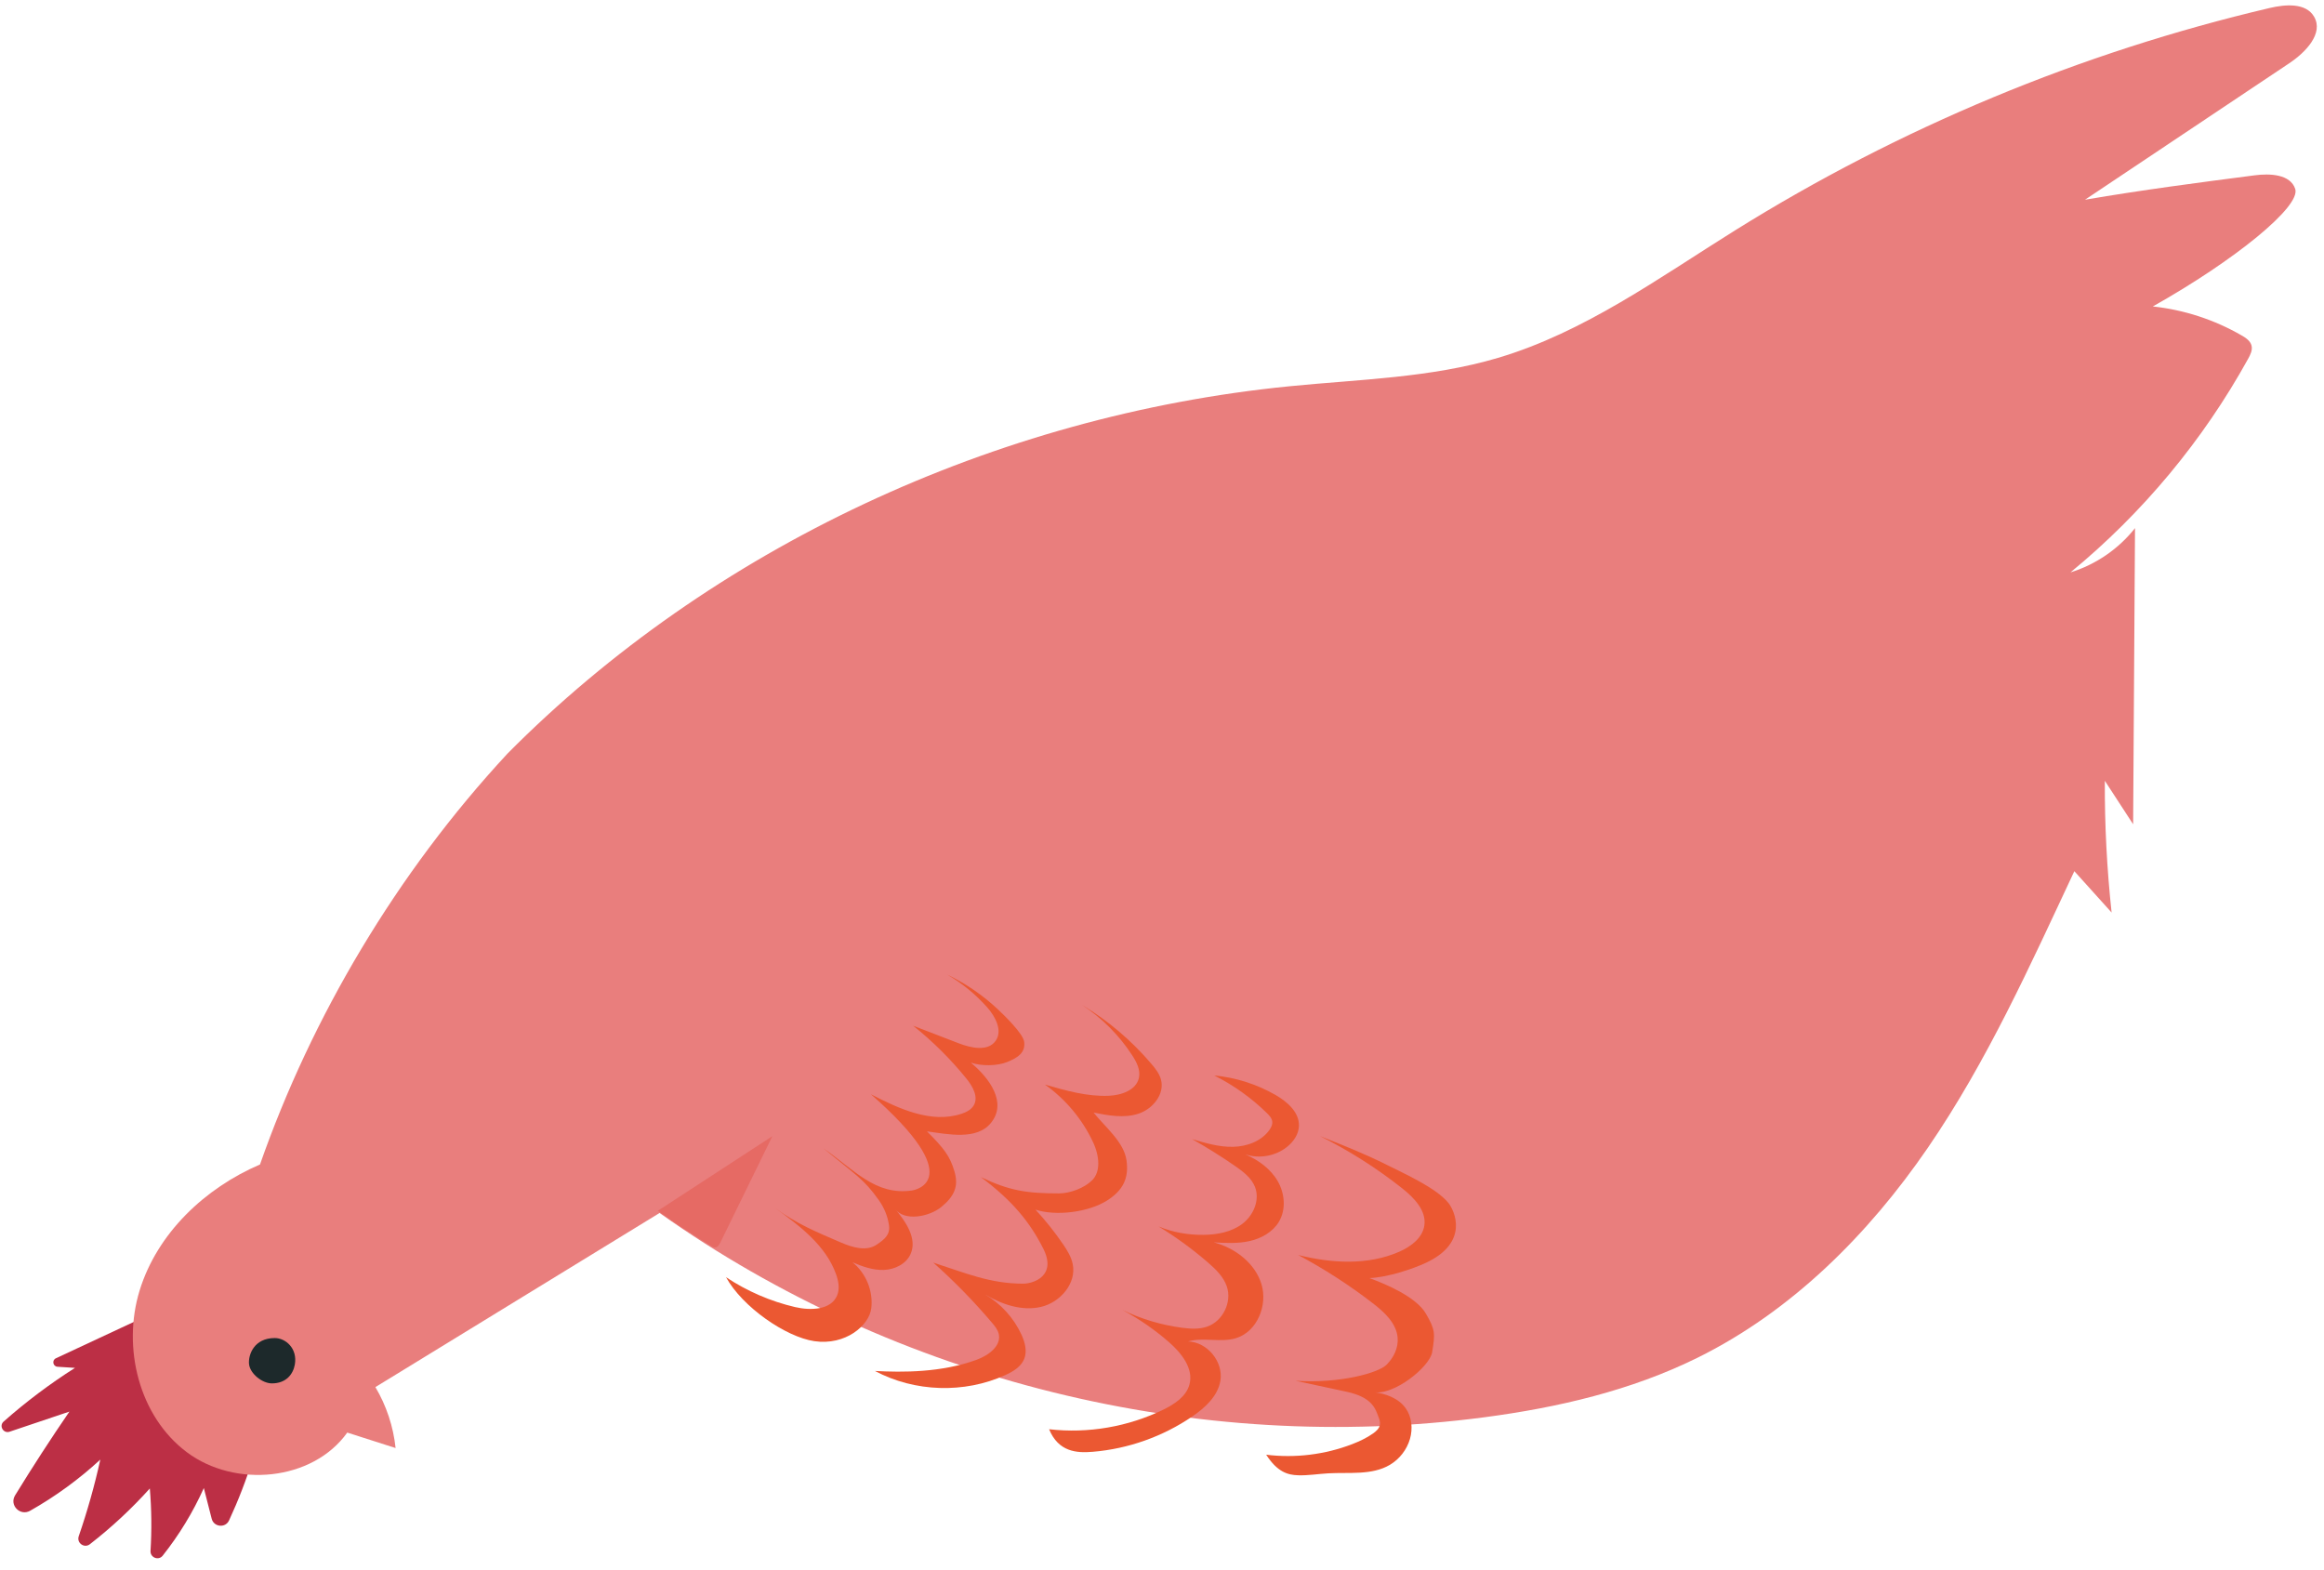 <svg width="185" height="125" viewBox="0 0 185 125" fill="none" xmlns="http://www.w3.org/2000/svg">
<path d="M20.153 116.05C19.626 117.753 18.983 119.422 18.234 121.039C17.944 121.667 17.022 121.574 16.851 120.905L16.226 118.462C15.365 120.385 14.259 122.198 12.949 123.848C12.617 124.263 11.95 123.996 11.982 123.467C12.084 121.809 12.065 120.148 11.927 118.495C10.472 120.114 8.872 121.601 7.152 122.936C6.706 123.279 6.086 122.829 6.268 122.297C6.956 120.298 7.531 118.259 7.986 116.196C6.289 117.763 4.41 119.132 2.4 120.269C1.601 120.719 0.723 119.826 1.201 119.044C2.585 116.786 4.027 114.562 5.525 112.375L0.761 113.978C0.27 114.142 -0.1 113.513 0.287 113.17C2.064 111.598 3.968 110.166 5.97 108.895L4.577 108.806C4.211 108.782 4.118 108.285 4.45 108.131L11.339 104.915C12.532 109.335 15.281 113.319 20.153 116.05Z" fill="#BC2F45"/>
<path d="M20.697 92.703C16.312 94.584 12.52 98.17 11.115 102.731C9.711 107.291 11.063 112.766 14.888 115.62C18.713 118.472 24.867 117.924 27.645 114.046C28.927 114.456 30.209 114.865 31.491 115.277C31.312 113.57 30.759 111.901 29.883 110.426C32.484 108.831 35.086 107.238 37.688 105.644L39.501 104.532L52.506 96.564C71.334 109.916 95.281 115.848 118.165 112.827C124.016 112.055 129.849 110.701 135.137 108.084C142.63 104.379 148.738 98.265 153.465 91.372C158.193 84.481 161.635 76.795 165.126 69.354L168.093 72.646C167.718 69.164 167.536 65.66 167.553 62.157C168.304 63.312 169.055 64.465 169.806 65.618C169.855 57.76 169.904 49.903 169.956 42.043C168.651 43.7 166.832 44.946 164.819 45.566C170.547 40.862 175.373 35.061 178.957 28.57C179.14 28.242 179.323 27.872 179.231 27.508C179.134 27.136 178.783 26.899 178.451 26.708C176.287 25.454 173.86 24.662 171.374 24.396C177.937 20.704 183.167 16.43 182.71 15.043C182.323 13.866 180.704 13.797 179.475 13.957C175.03 14.535 170.585 15.112 165.975 15.9C171.395 12.278 176.818 8.655 182.238 5.033C183.529 4.172 184.993 2.662 184.208 1.324C183.556 0.208 181.929 0.341 180.672 0.637C165.649 4.162 151.212 10.168 138.122 18.337C132.037 22.134 126.115 26.453 119.239 28.492C113.88 30.081 108.217 30.197 102.655 30.749C79.206 33.075 56.649 43.609 40.407 59.984C31.555 69.521 24.797 80.988 20.697 92.703Z" fill="#E97E7D"/>
<path d="M57.794 101.676C59.466 102.789 61.34 103.599 63.297 104.056C64.525 104.342 66.158 104.295 66.64 103.126C66.862 102.592 66.748 101.977 66.552 101.433C65.731 99.146 63.659 97.585 61.692 96.159C63.431 97.441 64.977 98.069 66.96 98.922C67.867 99.313 68.97 99.639 69.786 99.087C70.406 98.668 70.874 98.293 70.768 97.553C70.664 96.814 70.385 96.148 69.954 95.537C68.788 93.882 68.083 93.508 65.549 91.418C67.971 93.099 69.685 95.2 72.602 94.773C72.879 94.731 77.1 93.916 69.327 87.114C71.574 88.272 74.132 89.46 76.533 88.669C76.92 88.542 77.314 88.345 77.517 87.992C77.908 87.311 77.422 86.475 76.929 85.866C75.674 84.315 74.25 82.9 72.691 81.658C73.901 82.123 75.111 82.589 76.322 83.056C77.308 83.435 78.636 83.727 79.252 82.866C79.831 82.06 79.248 80.945 78.592 80.202C77.674 79.166 76.59 78.277 75.393 77.583C76.874 78.292 78.243 79.231 79.438 80.355C79.929 80.818 81.437 82.269 81.528 82.936C81.643 83.809 81.008 84.205 80.195 84.539C79.383 84.871 78.107 84.882 77.276 84.592C78.738 85.8 80.234 87.789 78.852 89.431C77.729 90.764 75.514 90.307 73.789 90.065C75.135 91.411 75.617 92.027 75.977 93.249C76.338 94.47 75.941 95.242 74.965 96.061C73.99 96.878 71.974 97.263 71.238 96.224C72.109 97.252 73.036 98.608 72.484 99.836C72.13 100.625 71.231 101.063 70.366 101.097C69.501 101.131 68.659 100.83 67.863 100.49C68.938 101.351 69.524 102.785 69.357 104.152C69.192 105.52 67.303 107.133 64.825 106.769C62.553 106.437 59.098 104.05 57.794 101.676Z" fill="#EB5832"/>
<path d="M69.649 109.141C72.812 110.828 76.763 110.953 80.026 109.47C80.646 109.188 81.287 108.805 81.537 108.168C81.778 107.55 81.587 106.846 81.31 106.243C80.697 104.912 79.668 103.778 78.401 103.042C79.743 103.842 81.34 104.394 82.863 104.041C84.386 103.691 85.702 102.179 85.396 100.645C85.283 100.069 84.964 99.555 84.634 99.067C83.97 98.091 83.231 97.163 82.427 96.297C84.073 96.837 86.669 96.502 88.129 95.57C89.371 94.778 89.883 93.828 89.674 92.368C89.466 90.909 87.974 89.72 87.052 88.571C88.23 88.805 89.468 89.032 90.609 88.666C91.753 88.298 92.728 87.113 92.42 85.952C92.297 85.48 91.984 85.08 91.666 84.707C90.092 82.85 88.212 81.253 86.126 79.996C87.718 81.039 89.09 82.416 90.128 84.013C90.477 84.549 90.801 85.179 90.664 85.806C90.45 86.787 89.267 87.193 88.262 87.234C86.536 87.305 84.843 86.821 83.181 86.341C84.812 87.498 86.138 89.079 86.993 90.887C87.554 92.068 87.608 93.291 86.944 93.955C86.32 94.579 85.18 95.005 84.298 95.005C81.701 95.005 80.356 94.787 78.082 93.71C80.574 95.569 81.993 97.292 83.058 99.422C84.137 101.576 82.26 102.191 81.45 102.191C78.805 102.194 76.808 101.326 74.292 100.514C75.964 102.001 77.531 103.607 78.977 105.314C79.197 105.575 79.423 105.852 79.503 106.186C79.728 107.151 78.678 107.91 77.747 108.249C74.936 109.275 71.868 109.258 69.649 109.141Z" fill="#EB5832"/>
<path d="M83.511 113.779C86.611 114.136 89.812 113.586 92.615 112.215C93.502 111.781 94.424 111.176 94.684 110.224C95.033 108.942 94.041 107.705 93.042 106.835C91.909 105.847 90.665 104.99 89.342 104.279C90.836 105.003 92.448 105.485 94.094 105.701C94.765 105.79 95.465 105.832 96.104 105.608C97.344 105.174 98.082 103.661 97.661 102.417C97.397 101.639 96.777 101.044 96.157 100.505C94.928 99.441 93.611 98.48 92.222 97.634C93.347 98.106 94.572 98.317 95.789 98.305C96.891 98.296 98.037 98.085 98.911 97.416C99.785 96.747 100.303 95.529 99.906 94.501C99.624 93.771 98.96 93.271 98.317 92.825C97.212 92.059 96.07 91.346 94.9 90.684C95.96 90.999 97.041 91.319 98.145 91.297C99.252 91.276 100.407 90.857 101.05 89.956C101.184 89.766 101.3 89.543 101.279 89.309C101.256 89.031 101.05 88.807 100.851 88.612C99.618 87.405 98.198 86.391 96.658 85.617C98.376 85.78 100.058 86.317 101.554 87.18C102.489 87.72 103.439 88.558 103.401 89.637C103.378 90.305 102.959 90.908 102.434 91.319C101.516 92.042 100.229 92.264 99.123 91.896C100.168 92.341 101.137 93.041 101.708 94.023C102.279 95.006 102.387 96.295 101.803 97.27C101.311 98.089 100.405 98.59 99.474 98.8C98.541 99.009 97.572 98.96 96.62 98.903C98.319 99.352 99.904 100.549 100.418 102.231C100.93 103.911 100.077 106.01 98.395 106.528C97.168 106.905 95.803 106.433 94.57 106.791C96.099 106.831 97.397 108.405 97.149 109.917C96.944 111.143 95.933 112.069 94.904 112.769C92.567 114.363 89.814 115.34 86.994 115.575C85.699 115.685 84.262 115.59 83.511 113.779Z" fill="#EB5832"/>
<path d="M100.793 115.807C103.099 116.093 105.473 115.801 107.64 114.967C108.222 114.741 108.793 114.475 109.303 114.115C109.554 113.939 109.802 113.713 109.848 113.413C109.882 113.197 109.802 112.981 109.724 112.778C109.493 112.173 109.252 111.238 107.202 110.798C105.848 110.506 104.494 110.216 103.138 109.924C106.719 110.15 109.713 109.289 110.358 108.661C110.94 108.098 111.327 107.298 111.257 106.49C111.156 105.328 110.191 104.448 109.265 103.737C107.399 102.299 105.414 101.017 103.338 99.908C105.991 100.574 108.884 100.748 111.389 99.648C112.305 99.246 113.229 98.563 113.382 97.574C113.566 96.371 112.559 95.344 111.606 94.591C109.58 92.988 107.388 91.596 105.076 90.445C106.874 91.154 108.674 91.866 110.399 92.734C111.767 93.422 114.355 94.576 115.307 95.776C115.762 96.349 117.016 98.897 113.498 100.536C112.446 101.027 110.449 101.69 109.009 101.747C110.417 102.257 112.74 103.272 113.498 104.563C114.258 105.855 114.245 106.162 114.008 107.639C113.819 108.813 110.932 111.144 109.298 110.821C110.289 110.931 111.319 111.297 111.898 112.109C112.392 112.803 112.476 113.74 112.237 114.559C111.989 115.41 111.406 116.159 110.642 116.613C109.199 117.464 107.394 117.195 105.721 117.291C104.921 117.337 104.125 117.472 103.326 117.445C102.526 117.417 101.695 117.206 100.793 115.807Z" fill="#EB5832"/>
<path d="M52.367 96.389C55.405 94.408 58.445 92.428 61.485 90.448C60.106 93.266 58.727 96.084 57.351 98.902C57.258 99.09 57.127 99.304 56.918 99.312C56.805 99.315 56.698 99.251 56.602 99.192C55.214 98.326 53.827 97.457 52.367 96.389Z" fill="#E66A64"/>
<path d="M19.822 108.571C19.889 109.345 20.867 110.13 21.645 110.13C22.775 110.13 23.332 109.402 23.469 108.636C23.698 107.341 22.733 106.52 21.872 106.52C20.207 106.52 19.762 107.87 19.822 108.571Z" fill="#1D292B"/>
</svg>
